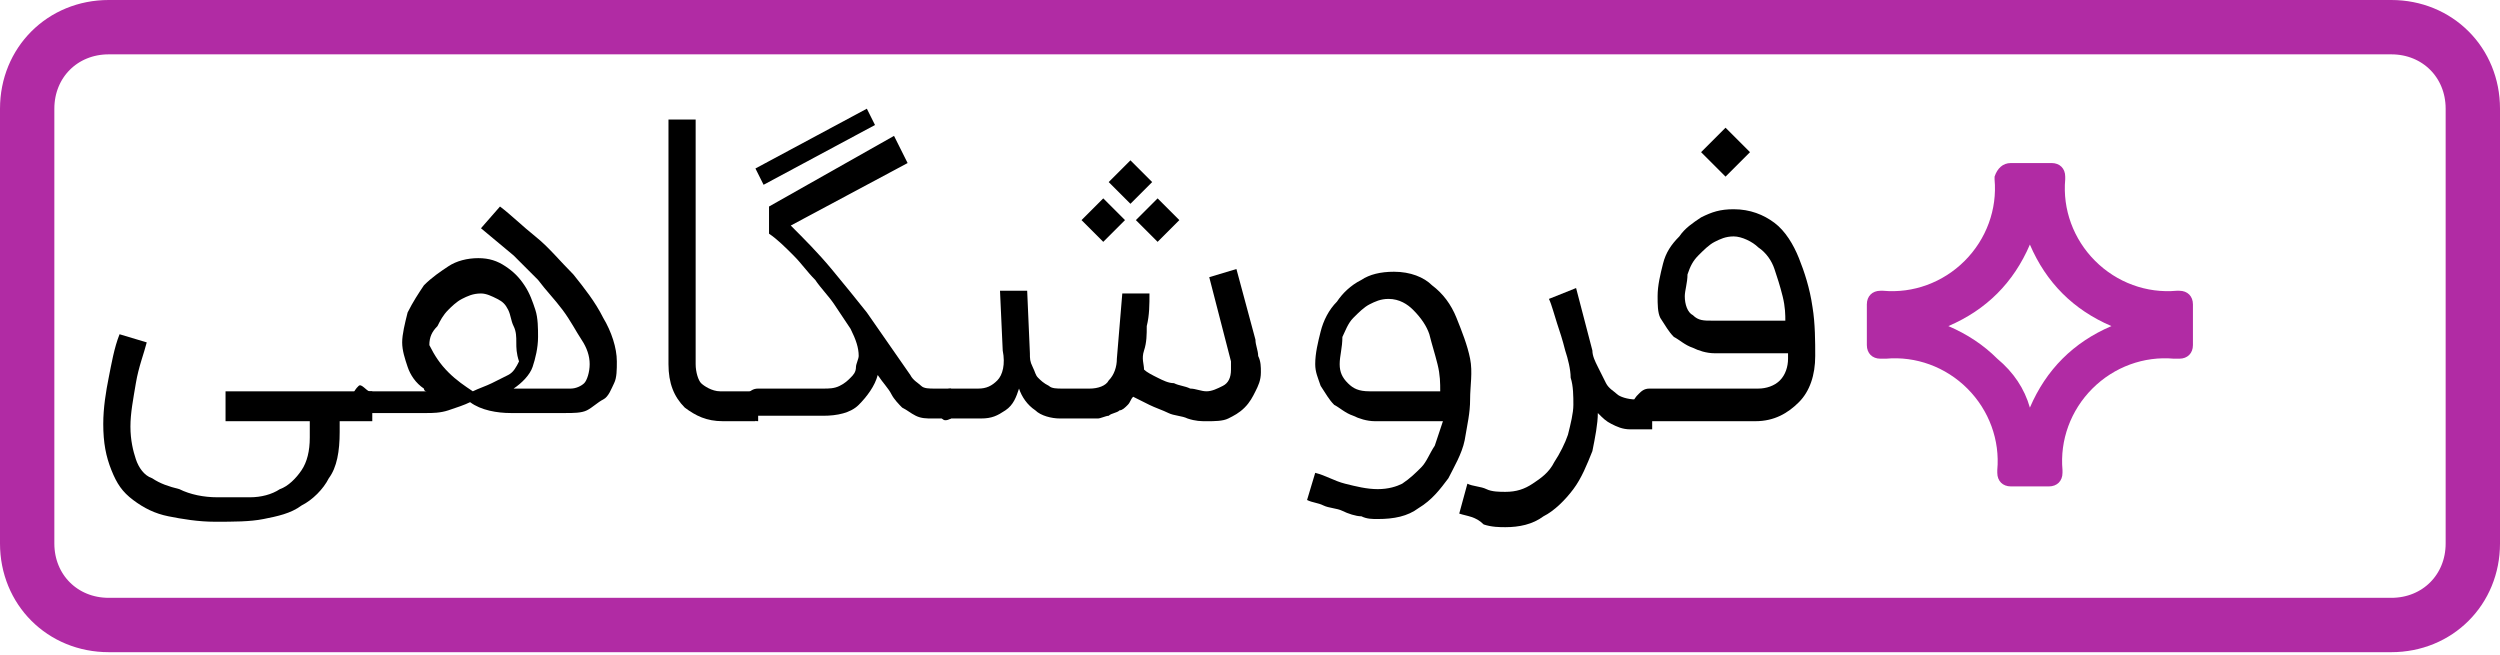 <?xml version="1.0" encoding="utf-8"?>
<!-- Generator: Adobe Illustrator 27.9.0, SVG Export Plug-In . SVG Version: 6.00 Build 0)  -->
<!DOCTYPE svg PUBLIC "-//W3C//DTD SVG 1.1//EN" "http://www.w3.org/Graphics/SVG/1.1/DTD/svg11.dtd">
<svg version="1.1" id="Layer_1" xmlns:x="http://ns.adobe.com/Extensibility/1.0/" xmlns:i="http://ns.adobe.com/AdobeIllustrator/10.0/" xmlns:graph="http://ns.adobe.com/Graphs/1.0/"
	 xmlns="http://www.w3.org/2000/svg" xmlns:xlink="http://www.w3.org/1999/xlink" x="0px" y="0px" viewBox="0 0 92 24.1"
	 style="enable-background:new 0 0 92 24.1;" xml:space="preserve">
<style type="text/css">
	.st0{fill:none;stroke:#B12BA4;stroke-width:2;}
	.st1{fill-rule:evenodd;clip-rule:evenodd;fill:#B12BA4;}
</style>
<path class="st0" d="M4,1h84c1.7,0,3,1.3,3,3v16c0,1.7-1.3,3-3,3H4c-1.7,0-3-1.3-3-3V4C1,2.3,2.3,1,4,1z"/>
<g>
	<path class="st1" d="M80.1,10.7h0.1c0.3,0,0.5,0.2,0.5,0.5v1.5c0,0.3-0.2,0.5-0.5,0.5h-0.1c0,0-0.1,0-0.1,0c-1.1-0.1-2.2,0.3-3,1.1
		c-0.8,0.8-1.2,1.9-1.1,3c0,0,0,0,0,0c0,0,0,0,0,0l0,0.1c0,0.3-0.2,0.5-0.5,0.5H74c-0.3,0-0.5-0.2-0.5-0.5v-0.1l0,0c0,0,0,0,0,0
		c0,0,0,0,0,0c0.1-1.1-0.3-2.2-1.1-3c-0.8-0.8-1.9-1.2-3-1.1c0,0-0.1,0-0.1,0h-0.1c-0.3,0-0.5-0.2-0.5-0.5v-1.5
		c0-0.3,0.2-0.5,0.5-0.5h0.1l0,0c0,0,0,0,0,0c0,0,0,0,0,0c1.1,0.1,2.2-0.3,3-1.1c0.8-0.8,1.2-1.9,1.1-3c0,0,0,0,0,0c0,0,0,0,0,0l0,0
		V6.5C73.5,6.2,73.7,6,74,6h1.5C75.8,6,76,6.2,76,6.5v0.1c0,0,0,0,0,0c0,0,0,0,0,0c-0.1,1.1,0.3,2.2,1.1,3
		C77.9,10.4,79,10.8,80.1,10.7C80.1,10.7,80.1,10.7,80.1,10.7C80.1,10.7,80.1,10.7,80.1,10.7L80.1,10.7z M74.7,15
		c0.3-0.7,0.7-1.3,1.2-1.8c0.5-0.5,1.1-0.9,1.8-1.2c-0.7-0.3-1.3-0.7-1.8-1.2C75.4,10.3,75,9.7,74.7,9c-0.3,0.7-0.7,1.3-1.2,1.8
		c-0.5,0.5-1.1,0.9-1.8,1.2c0.7,0.3,1.3,0.7,1.8,1.2C74.1,13.7,74.5,14.3,74.7,15z"/>
	<g>
		<path d="M11.4,15.5H8.3v-1.1h5.4v1.1h-1.2c0,0.1,0,0.2,0,0.2c0,0.1,0,0.2,0,0.2c0,0.7-0.1,1.3-0.4,1.7c-0.2,0.4-0.6,0.8-1,1
			c-0.4,0.3-0.9,0.4-1.4,0.5c-0.5,0.1-1.1,0.1-1.8,0.1c-0.6,0-1.2-0.1-1.7-0.2c-0.5-0.1-0.9-0.3-1.3-0.6c-0.4-0.3-0.6-0.6-0.8-1.1
			c-0.2-0.5-0.3-1-0.3-1.7c0-0.6,0.1-1.2,0.2-1.7s0.2-1.1,0.4-1.6l1,0.3c-0.1,0.4-0.3,0.9-0.4,1.5s-0.2,1.1-0.2,1.6
			c0,0.5,0.1,0.9,0.2,1.2c0.1,0.3,0.3,0.6,0.6,0.7c0.3,0.2,0.6,0.3,1,0.4C7,18.2,7.5,18.3,8,18.3c0.4,0,0.8,0,1.2,0s0.8-0.1,1.1-0.3
			c0.3-0.1,0.6-0.4,0.8-0.7c0.2-0.3,0.3-0.7,0.3-1.2V15.5z"/>
		<path d="M13.6,14.4h2.1c-0.1,0-0.1-0.1-0.1-0.1c-0.3-0.2-0.5-0.5-0.6-0.8c-0.1-0.3-0.2-0.6-0.2-0.9c0-0.3,0.1-0.7,0.2-1.1
			c0.2-0.4,0.4-0.7,0.6-1c0.3-0.3,0.6-0.5,0.9-0.7c0.3-0.2,0.7-0.3,1.1-0.3c0.4,0,0.7,0.1,1,0.3c0.3,0.2,0.5,0.4,0.7,0.7
			c0.2,0.3,0.3,0.6,0.4,0.9c0.1,0.3,0.1,0.7,0.1,1c0,0.4-0.1,0.8-0.2,1.1c-0.1,0.3-0.4,0.6-0.7,0.8H21c0.2,0,0.4-0.1,0.5-0.2
			c0.1-0.1,0.2-0.4,0.2-0.7c0-0.3-0.1-0.6-0.3-0.9s-0.4-0.7-0.7-1.1c-0.3-0.4-0.6-0.7-0.9-1.1c-0.3-0.3-0.6-0.6-0.9-0.9l-1.2-1
			l0.7-0.8c0.4,0.3,0.8,0.7,1.3,1.1c0.5,0.4,0.9,0.9,1.4,1.4c0.4,0.5,0.8,1,1.1,1.6c0.3,0.5,0.5,1.1,0.5,1.6c0,0.3,0,0.6-0.1,0.8
			c-0.1,0.2-0.2,0.5-0.4,0.6s-0.4,0.3-0.6,0.4c-0.2,0.1-0.5,0.1-0.8,0.1h-2c-0.5,0-1.1-0.1-1.5-0.4c-0.2,0.1-0.5,0.2-0.8,0.3
			s-0.6,0.1-0.8,0.1h-2.1c-0.2,0-0.3-0.1-0.4-0.2c-0.1-0.1-0.2-0.2-0.2-0.4s0.1-0.3,0.2-0.4S13.5,14.4,13.6,14.4z M15.8,12.7
			c0.2,0.4,0.4,0.7,0.7,1s0.6,0.5,0.9,0.7c0.2-0.1,0.5-0.2,0.7-0.3c0.2-0.1,0.4-0.2,0.6-0.3c0.2-0.1,0.3-0.3,0.4-0.5
			C19,13,19,12.8,19,12.6c0-0.2,0-0.4-0.1-0.6c-0.1-0.2-0.1-0.4-0.2-0.6c-0.1-0.2-0.2-0.3-0.4-0.4c-0.2-0.1-0.4-0.2-0.6-0.2
			c-0.3,0-0.5,0.1-0.7,0.2c-0.2,0.1-0.4,0.3-0.5,0.4c-0.2,0.2-0.3,0.4-0.4,0.6C15.9,12.2,15.8,12.4,15.8,12.7z"/>
		<path d="M26.6,15.5c-0.6,0-1-0.2-1.4-0.5c-0.4-0.4-0.6-0.9-0.6-1.6v-9h1v9c0,0.3,0.1,0.6,0.2,0.7s0.4,0.3,0.7,0.3h1.3v1.1H26.6z"
			/>
		<path d="M27.9,15.5c-0.2,0-0.3-0.1-0.4-0.2c-0.1-0.1-0.2-0.2-0.2-0.4s0.1-0.3,0.2-0.4s0.2-0.2,0.4-0.2h2.4c0.2,0,0.4,0,0.6-0.1
			c0.2-0.1,0.3-0.2,0.4-0.3c0.1-0.1,0.2-0.2,0.2-0.4c0-0.1,0.1-0.3,0.1-0.4c0-0.3-0.1-0.6-0.3-1c-0.2-0.3-0.4-0.6-0.6-0.9
			c-0.2-0.3-0.5-0.6-0.7-0.9c-0.3-0.3-0.5-0.6-0.8-0.9s-0.6-0.6-0.9-0.8V7.6L32.9,5l0.5,1l-4.3,2.3c0.5,0.5,1,1,1.5,1.6
			c0.5,0.6,0.9,1.1,1.3,1.6l1.6,2.3c0.1,0.2,0.3,0.3,0.4,0.4c0.1,0.1,0.3,0.1,0.5,0.1H35v1.1h-0.7c-0.2,0-0.4,0-0.6-0.1
			s-0.3-0.2-0.5-0.3c-0.1-0.1-0.3-0.3-0.4-0.5s-0.3-0.4-0.5-0.7c-0.1,0.4-0.4,0.8-0.7,1.1c-0.3,0.3-0.8,0.4-1.3,0.4H27.9z M32.2,4.6
			l-4.1,2.2l-0.3-0.6l4.1-2.2L32.2,4.6z"/>
		<path d="M34.6,15.3c-0.1-0.1-0.2-0.2-0.2-0.4s0.1-0.3,0.2-0.4s0.2-0.2,0.4-0.2h1c0.3,0,0.5-0.1,0.7-0.3s0.3-0.6,0.2-1.1l-0.1-2.2
			l1,0l0.1,2.3c0,0.2,0,0.3,0.1,0.5s0.1,0.3,0.2,0.4s0.2,0.2,0.4,0.3c0.1,0.1,0.3,0.1,0.5,0.1h1c0.3,0,0.6-0.1,0.7-0.3
			c0.2-0.2,0.3-0.5,0.3-0.8l0.2-2.4l1,0c0,0.4,0,0.8-0.1,1.2c0,0.3,0,0.6-0.1,0.9s0,0.5,0,0.7c0.1,0.1,0.3,0.2,0.5,0.3
			c0.2,0.1,0.4,0.2,0.6,0.2c0.2,0.1,0.4,0.1,0.6,0.2c0.2,0,0.4,0.1,0.6,0.1c0.2,0,0.4-0.1,0.6-0.2c0.2-0.1,0.3-0.3,0.3-0.6
			c0-0.1,0-0.2,0-0.3l-0.8-3.1l1-0.3l0.7,2.6c0,0.2,0.1,0.4,0.1,0.6c0.1,0.2,0.1,0.4,0.1,0.6c0,0.3-0.1,0.5-0.2,0.7
			c-0.1,0.2-0.2,0.4-0.4,0.6c-0.2,0.2-0.4,0.3-0.6,0.4c-0.2,0.1-0.5,0.1-0.8,0.1c-0.2,0-0.4,0-0.7-0.1c-0.2-0.1-0.5-0.1-0.7-0.2
			c-0.2-0.1-0.5-0.2-0.7-0.3c-0.2-0.1-0.4-0.2-0.6-0.3c-0.1,0.1-0.1,0.2-0.2,0.3s-0.2,0.2-0.3,0.2c-0.1,0.1-0.3,0.1-0.4,0.2
			c-0.1,0-0.3,0.1-0.4,0.1H39c-0.3,0-0.7-0.1-0.9-0.3c-0.3-0.2-0.5-0.5-0.6-0.8c-0.1,0.3-0.2,0.6-0.5,0.8c-0.3,0.2-0.5,0.3-0.9,0.3
			H35C34.8,15.5,34.7,15.5,34.6,15.3z M40.6,8.9l-0.8-0.8l0.8-0.8l0.8,0.8L40.6,8.9z M41.6,7.5l-0.8-0.8l0.8-0.8l0.8,0.8L41.6,7.5z
			 M42.6,8.9l-0.8-0.8l0.8-0.8l0.8,0.8L42.6,8.9z"/>
		<path d="M54.1,14.7c0,0.5-0.1,0.9-0.2,1.5c-0.1,0.5-0.4,1-0.6,1.4c-0.3,0.4-0.6,0.8-1.1,1.1c-0.4,0.3-0.9,0.4-1.5,0.4
			c-0.2,0-0.4,0-0.6-0.1c-0.2,0-0.5-0.1-0.7-0.2c-0.2-0.1-0.5-0.1-0.7-0.2s-0.4-0.1-0.6-0.2l0.3-1c0.4,0.1,0.7,0.3,1.1,0.4
			c0.4,0.1,0.8,0.2,1.2,0.2c0.4,0,0.7-0.1,0.9-0.2c0.3-0.2,0.5-0.4,0.7-0.6s0.3-0.5,0.5-0.8c0.1-0.3,0.2-0.6,0.3-0.9h-2.5
			c-0.3,0-0.6-0.1-0.8-0.2c-0.3-0.1-0.5-0.3-0.7-0.4c-0.2-0.2-0.3-0.4-0.5-0.7c-0.1-0.3-0.2-0.5-0.2-0.8c0-0.4,0.1-0.8,0.2-1.2
			c0.1-0.4,0.3-0.8,0.6-1.1c0.2-0.3,0.5-0.6,0.9-0.8c0.3-0.2,0.7-0.3,1.2-0.3c0.6,0,1.1,0.2,1.4,0.5c0.4,0.3,0.7,0.7,0.9,1.2
			c0.2,0.5,0.4,1,0.5,1.5S54.1,14.2,54.1,14.7z M49.3,13.4c0,0.3,0.1,0.5,0.3,0.7c0.2,0.2,0.4,0.3,0.8,0.3H53c0-0.3,0-0.6-0.1-1
			c-0.1-0.4-0.2-0.7-0.3-1.1c-0.1-0.3-0.3-0.6-0.6-0.9c-0.2-0.2-0.5-0.4-0.9-0.4c-0.3,0-0.5,0.1-0.7,0.2c-0.2,0.1-0.4,0.3-0.6,0.5
			c-0.2,0.2-0.3,0.5-0.4,0.7C49.4,12.8,49.3,13.1,49.3,13.4z"/>
		<path d="M54,17.8c0.2,0.1,0.5,0.1,0.7,0.2s0.5,0.1,0.7,0.1c0.4,0,0.7-0.1,1-0.3c0.3-0.2,0.6-0.4,0.8-0.8c0.2-0.3,0.4-0.7,0.5-1
			c0.1-0.4,0.2-0.8,0.2-1.1c0-0.3,0-0.7-0.1-1c0-0.3-0.1-0.7-0.2-1c-0.1-0.4-0.2-0.7-0.3-1c-0.1-0.3-0.2-0.7-0.3-0.9l1-0.4l0.6,2.3
			c0,0.2,0.1,0.4,0.2,0.6s0.2,0.4,0.3,0.6c0.1,0.2,0.3,0.3,0.4,0.4s0.4,0.2,0.7,0.2h0.6v1.1H60c-0.3,0-0.5-0.1-0.7-0.2
			c-0.2-0.1-0.3-0.2-0.5-0.4c0,0.4-0.1,0.9-0.2,1.4c-0.2,0.5-0.4,1-0.7,1.4c-0.3,0.4-0.7,0.8-1.1,1c-0.4,0.3-0.9,0.4-1.4,0.4
			c-0.2,0-0.5,0-0.8-0.1C54.3,19,54,19,53.7,18.9L54,17.8z"/>
		<path d="M60.7,15.5c-0.2,0-0.3-0.1-0.4-0.2c-0.1-0.1-0.2-0.2-0.2-0.4s0.1-0.3,0.2-0.4s0.2-0.2,0.4-0.2h4c0.3,0,0.6-0.1,0.8-0.3
			c0.2-0.2,0.3-0.5,0.3-0.8V13h-2.7c-0.3,0-0.6-0.1-0.8-0.2c-0.3-0.1-0.5-0.3-0.7-0.4c-0.2-0.2-0.3-0.4-0.5-0.7
			C61,11.5,61,11.2,61,10.9c0-0.4,0.1-0.8,0.2-1.2c0.1-0.4,0.3-0.7,0.6-1C62,8.4,62.3,8.2,62.6,8c0.4-0.2,0.7-0.3,1.2-0.3
			c0.6,0,1.1,0.2,1.5,0.5c0.4,0.3,0.7,0.8,0.9,1.3c0.2,0.5,0.4,1.1,0.5,1.8c0.1,0.6,0.1,1.3,0.1,1.8c0,0.7-0.2,1.3-0.6,1.7
			s-0.9,0.7-1.6,0.7H60.7z M62,10.9c0,0.3,0.1,0.6,0.3,0.7c0.2,0.2,0.4,0.2,0.7,0.2h2.7c0-0.2,0-0.5-0.1-0.9c-0.1-0.4-0.2-0.7-0.3-1
			c-0.1-0.3-0.3-0.6-0.6-0.8c-0.2-0.2-0.6-0.4-0.9-0.4c-0.3,0-0.5,0.1-0.7,0.2c-0.2,0.1-0.4,0.3-0.6,0.5c-0.2,0.2-0.3,0.4-0.4,0.7
			C62.1,10.4,62,10.7,62,10.9z M63.5,6.5l-0.9-0.9l0.9-0.9l0.9,0.9L63.5,6.5z"/>
	</g>
</g>
</svg>
